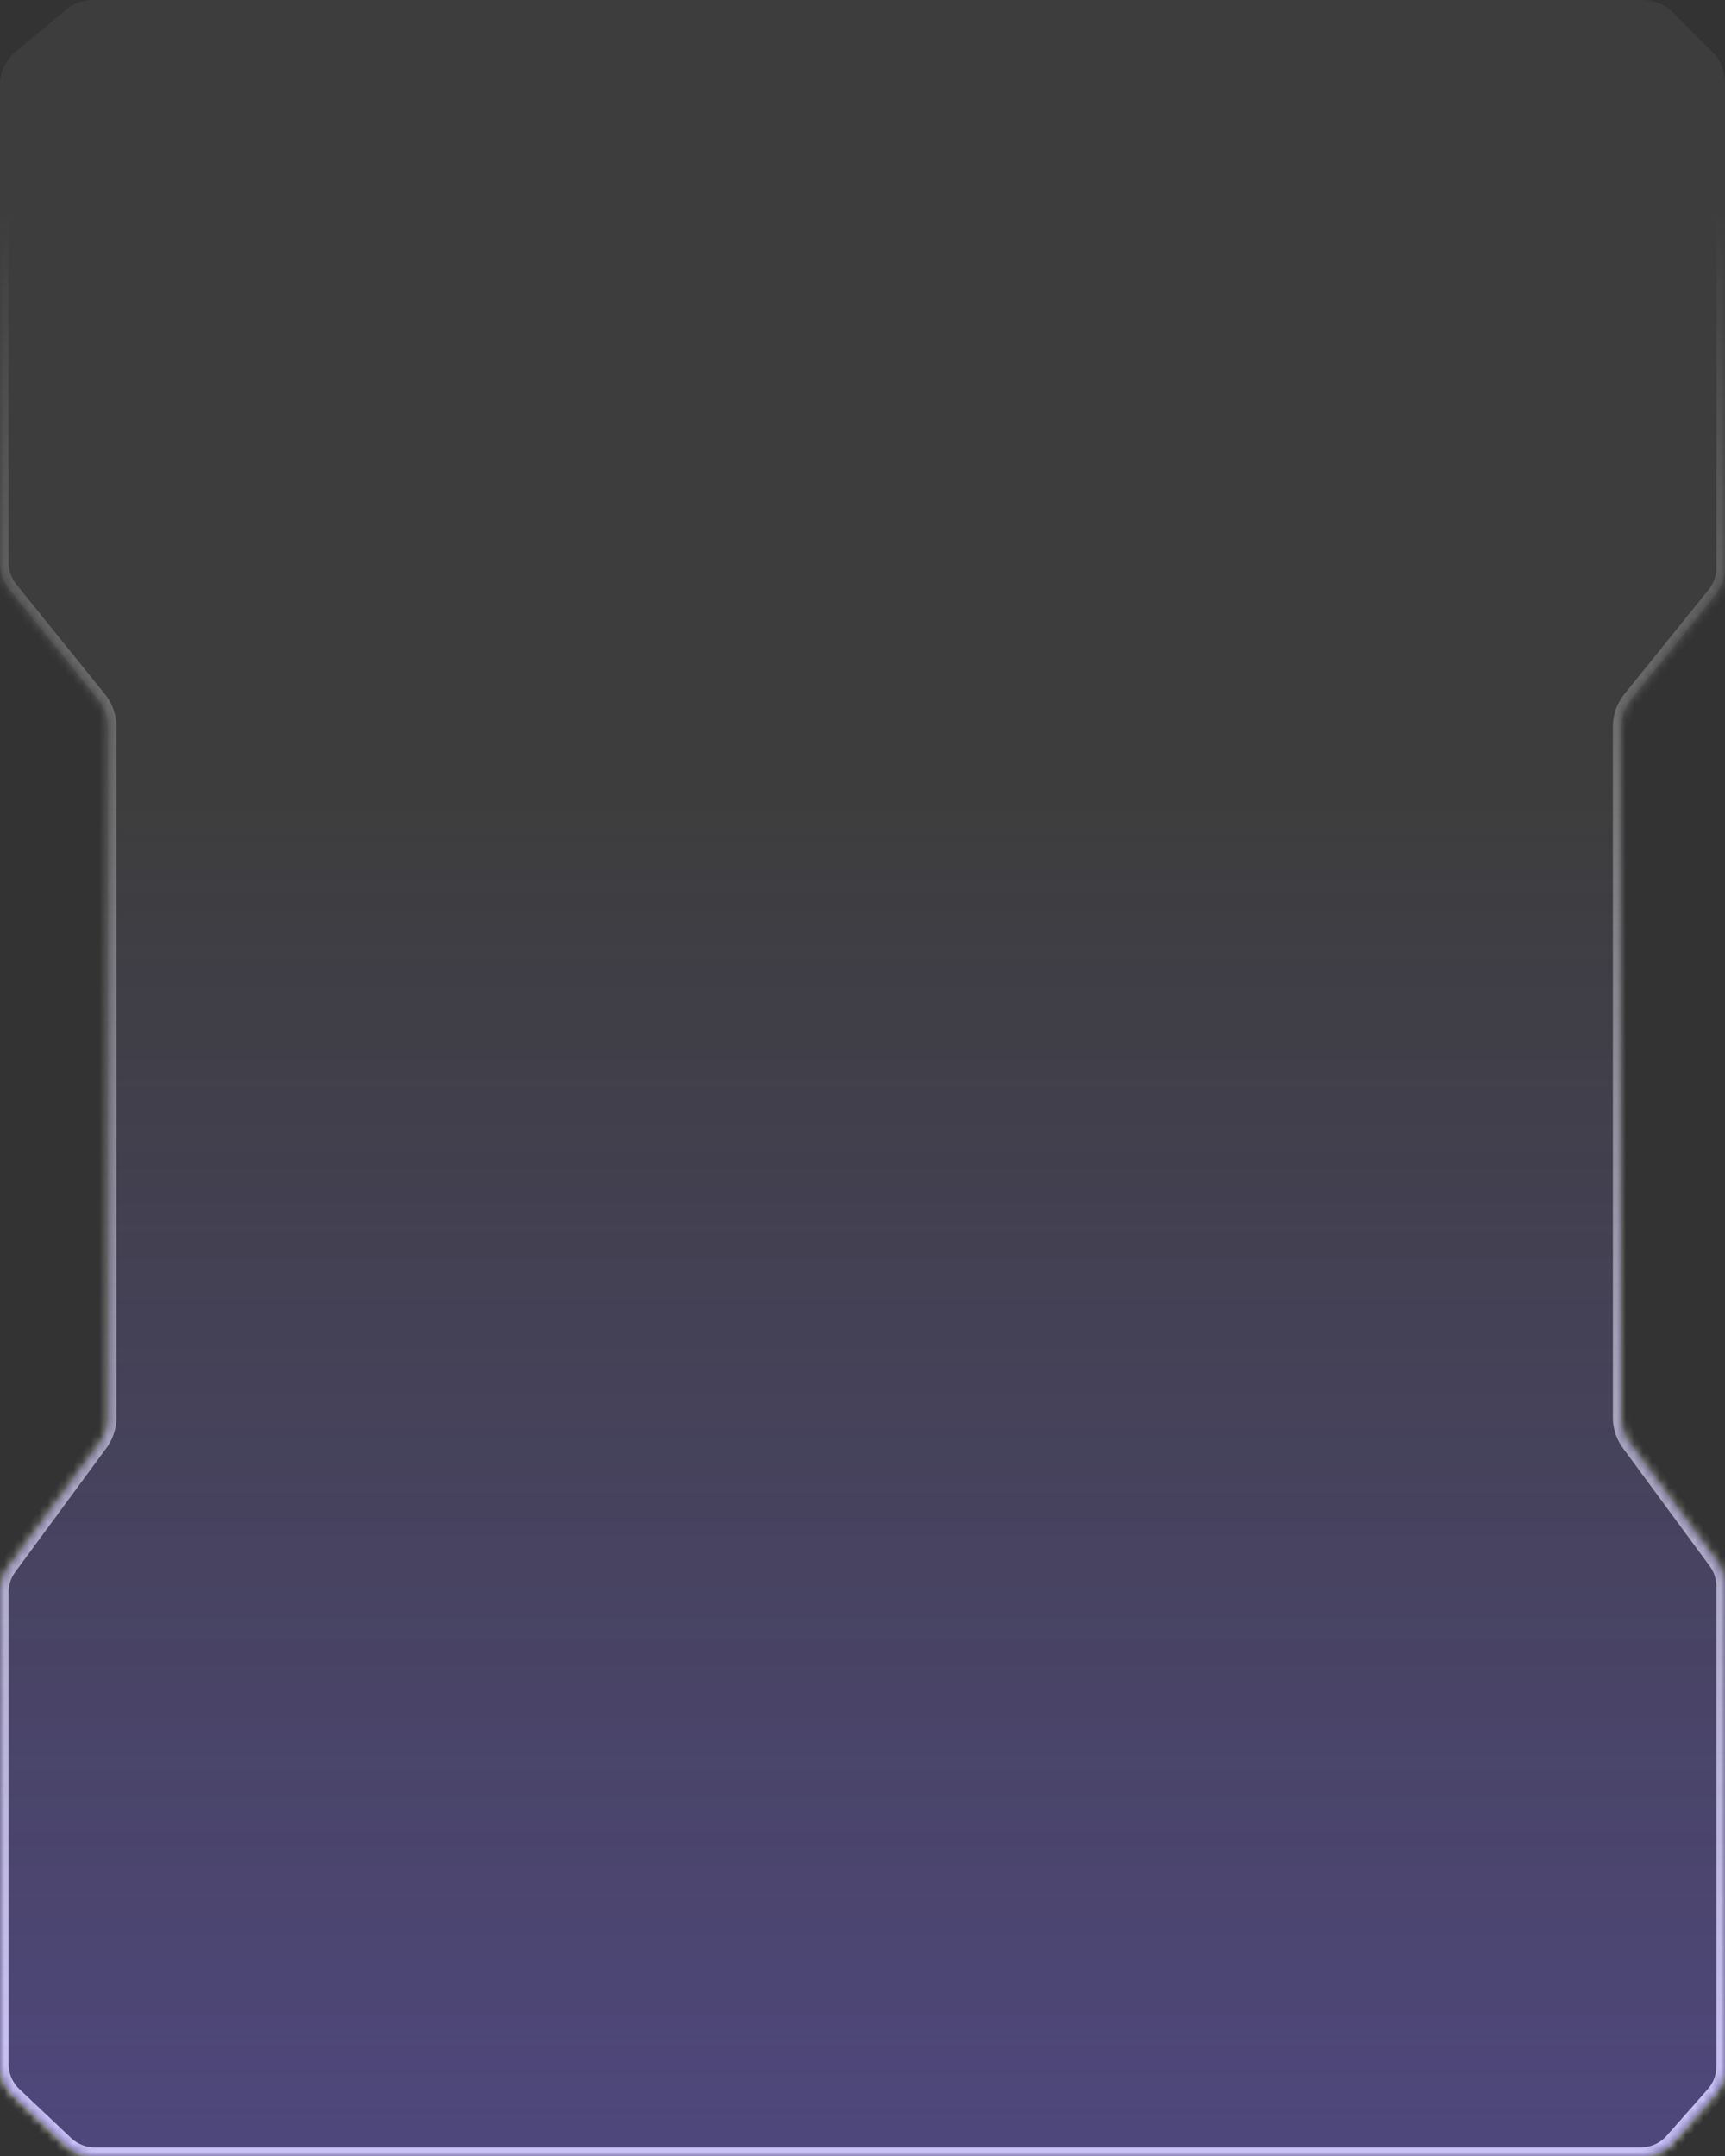 <svg xmlns="http://www.w3.org/2000/svg" fill="none" viewBox="0 0 200 250"><rect x="0" y="0" width="200" height="250" fill="#333333" stroke="none"/><mask id="b" fill="#fff"><path fill-rule="evenodd" d="M7.61 1.159A5 5 0 0 1 10.81 0h179.62a5 5 0 0 1 3.535 1.464l4.572 4.572A5 5 0 0 1 200 9.57v56.284a5 5 0 0 1-1.108 3.139l-9.784 12.132a5 5 0 0 0-1.108 3.14v80.095c0 1.065.34 2.103.972 2.962l10.056 13.676c.632.859.972 1.897.972 2.962v55.649a5 5 0 0 1-1.251 3.309l-4.756 5.39a5 5 0 0 1-3.749 1.692H10.988a5 5 0 0 1-3.433-1.365l-5.988-5.655A5 5 0 0 1 0 239.345V184.64c0-1.065.34-2.103.972-2.962l10.556-14.356a5 5 0 0 0 .972-2.962V84.265a5 5 0 0 0-1.108-3.139L1.108 68.374A5 5 0 0 1 0 65.235V9.842A5 5 0 0 1 1.8 6z" clip-rule="evenodd"/></mask><path fill="#F5F5F5" fill-opacity="0.05" fill-rule="evenodd" d="M7.61 1.159A5 5 0 0 1 10.81 0h179.62a5 5 0 0 1 3.535 1.464l4.572 4.572A5 5 0 0 1 200 9.57v56.284a5 5 0 0 1-1.108 3.139l-9.784 12.132a5 5 0 0 0-1.108 3.14v80.095c0 1.065.34 2.103.972 2.962l10.056 13.676c.632.859.972 1.897.972 2.962v55.649a5 5 0 0 1-1.251 3.309l-4.756 5.39a5 5 0 0 1-3.749 1.692H10.988a5 5 0 0 1-3.433-1.365l-5.988-5.655A5 5 0 0 1 0 239.345V184.64c0-1.065.34-2.103.972-2.962l10.556-14.356a5 5 0 0 0 .972-2.962V84.265a5 5 0 0 0-1.108-3.139L1.108 68.374A5 5 0 0 1 0 65.235V9.842A5 5 0 0 1 1.8 6z" clip-rule="evenodd"/><path fill="url(#a)" d="m1.8 6-.641-.767zm-.692 62.374-.778.628zm10.284 12.752.779-.628zM.972 181.678l-.806-.592zm.595 61.302-.687.727zm5.988 5.655-.687.727zm186.438-.327-.75-.662zm4.756-5.39.75.661zm.279-61.92.806-.592zm-10.056-13.676-.806.592zm.136-86.196-.778-.628zm9.784-12.132.778.628zm-.356-62.958-.708.707zm-4.572-4.572.708-.707zM190.429-1H10.81v2h179.62zm8.814 6.328-4.571-4.57-1.415 1.414 4.571 4.57zM201 65.855V9.571h-2v56.284zm-2.886 2.511-9.784 12.132 1.556 1.256 9.784-12.132zM187 84.265v80.095h2V84.265zm1.166 83.649 10.057 13.677 1.611-1.185-10.057-13.677zM201 239.609V183.96h-2v55.649zm-6.257 9.361 4.756-5.391-1.5-1.323-4.756 5.39zM10.988 251h179.256v-2H10.988zM.88 243.707l5.988 5.655 1.373-1.454-5.987-5.655zM-1 184.64v54.705h2V184.64zm11.723-17.911L.166 181.086l1.611 1.185 10.557-14.357zm.777-82.464v80.095h2V84.265zM.33 69.002l10.284 12.752 1.556-1.256L1.886 67.746zM-1 9.842v55.393h2V9.842zM6.97.39 1.158 5.233l1.28 1.536 5.81-4.842zM1 9.84a4 4 0 0 1 1.44-3.07L1.158 5.233A6 6 0 0 0-1 9.842zm.886 57.905A4 4 0 0 1 1 65.236h-2a6 6 0 0 0 1.33 3.766zM13.5 84.265a6 6 0 0 0-1.33-3.767l-1.556 1.256a4 4 0 0 1 .886 2.51zm-1.166 83.649a6 6 0 0 0 1.166-3.554h-2a4 4 0 0 1-.777 2.369zM1 184.64a4 4 0 0 1 .777-2.369l-1.61-1.185A6 6 0 0 0-1 184.64zm1.254 57.613A4 4 0 0 1 1 239.345h-2a6 6 0 0 0 1.88 4.362zM10.988 249a4 4 0 0 1-2.747-1.092l-1.373 1.454a6 6 0 0 0 4.12 1.638zm182.255-1.354a4 4 0 0 1-2.999 1.354v2a6 6 0 0 0 4.499-2.03zm5.757-8.037a4 4 0 0 1-1.001 2.647l1.5 1.323a6 6 0 0 0 1.501-3.97zm-.777-58.018a4 4 0 0 1 .777 2.369h2a6 6 0 0 0-1.166-3.554zM187 164.36c0 1.278.409 2.524 1.166 3.554l1.611-1.185a4 4 0 0 1-.777-2.369zm1.33-83.862a6 6 0 0 0-1.33 3.767h2c0-.914.313-1.8.886-2.511zM199 65.855c0 .914-.313 1.8-.886 2.511l1.556 1.256a6 6 0 0 0 1.33-3.767zm-1.172-59.112A4 4 0 0 1 199 9.57h2a6 6 0 0 0-1.757-4.243zM10.81-1A6 6 0 0 0 6.97.39l1.28 1.537A4 4 0 0 1 10.81 1zm179.62 2c1.061 0 2.078.421 2.828 1.172l1.415-1.415A6 6 0 0 0 190.429-1z" mask="url(#b)"/><path fill="url(#c)" fill-opacity="0.5" fill-rule="evenodd" d="M7.61 1.159A5 5 0 0 1 10.81 0h179.62a5 5 0 0 1 3.535 1.464l4.572 4.572A5 5 0 0 1 200 9.57v56.284a5 5 0 0 1-1.108 3.139l-9.784 12.132a5 5 0 0 0-1.108 3.14v80.095c0 1.065.34 2.103.972 2.962l10.056 13.676c.632.859.972 1.897.972 2.962v55.649a5 5 0 0 1-1.251 3.309l-4.756 5.39a5 5 0 0 1-3.749 1.692H10.988a5 5 0 0 1-3.433-1.365l-5.988-5.655A5 5 0 0 1 0 239.345V184.64c0-1.065.34-2.103.972-2.962l10.556-14.356a5 5 0 0 0 .972-2.962V84.265a5 5 0 0 0-1.108-3.139L1.108 68.374A5 5 0 0 1 0 65.235V9.842A5 5 0 0 1 1.8 6z" clip-rule="evenodd"/><defs><linearGradient id="a" x1="100" x2="100" y1="24.5" y2="250" gradientUnits="userSpaceOnUse"><stop stop-color="#F5F5F5" stop-opacity="0"/><stop offset="1" stop-color="#F5F5F5"/></linearGradient><linearGradient id="c" x1="100" x2="100" y1="0" y2="331" gradientUnits="userSpaceOnUse"><stop offset="0.276" stop-color="#725CFB" stop-opacity="0"/><stop offset="1" stop-color="#725CFB"/></linearGradient></defs></svg>